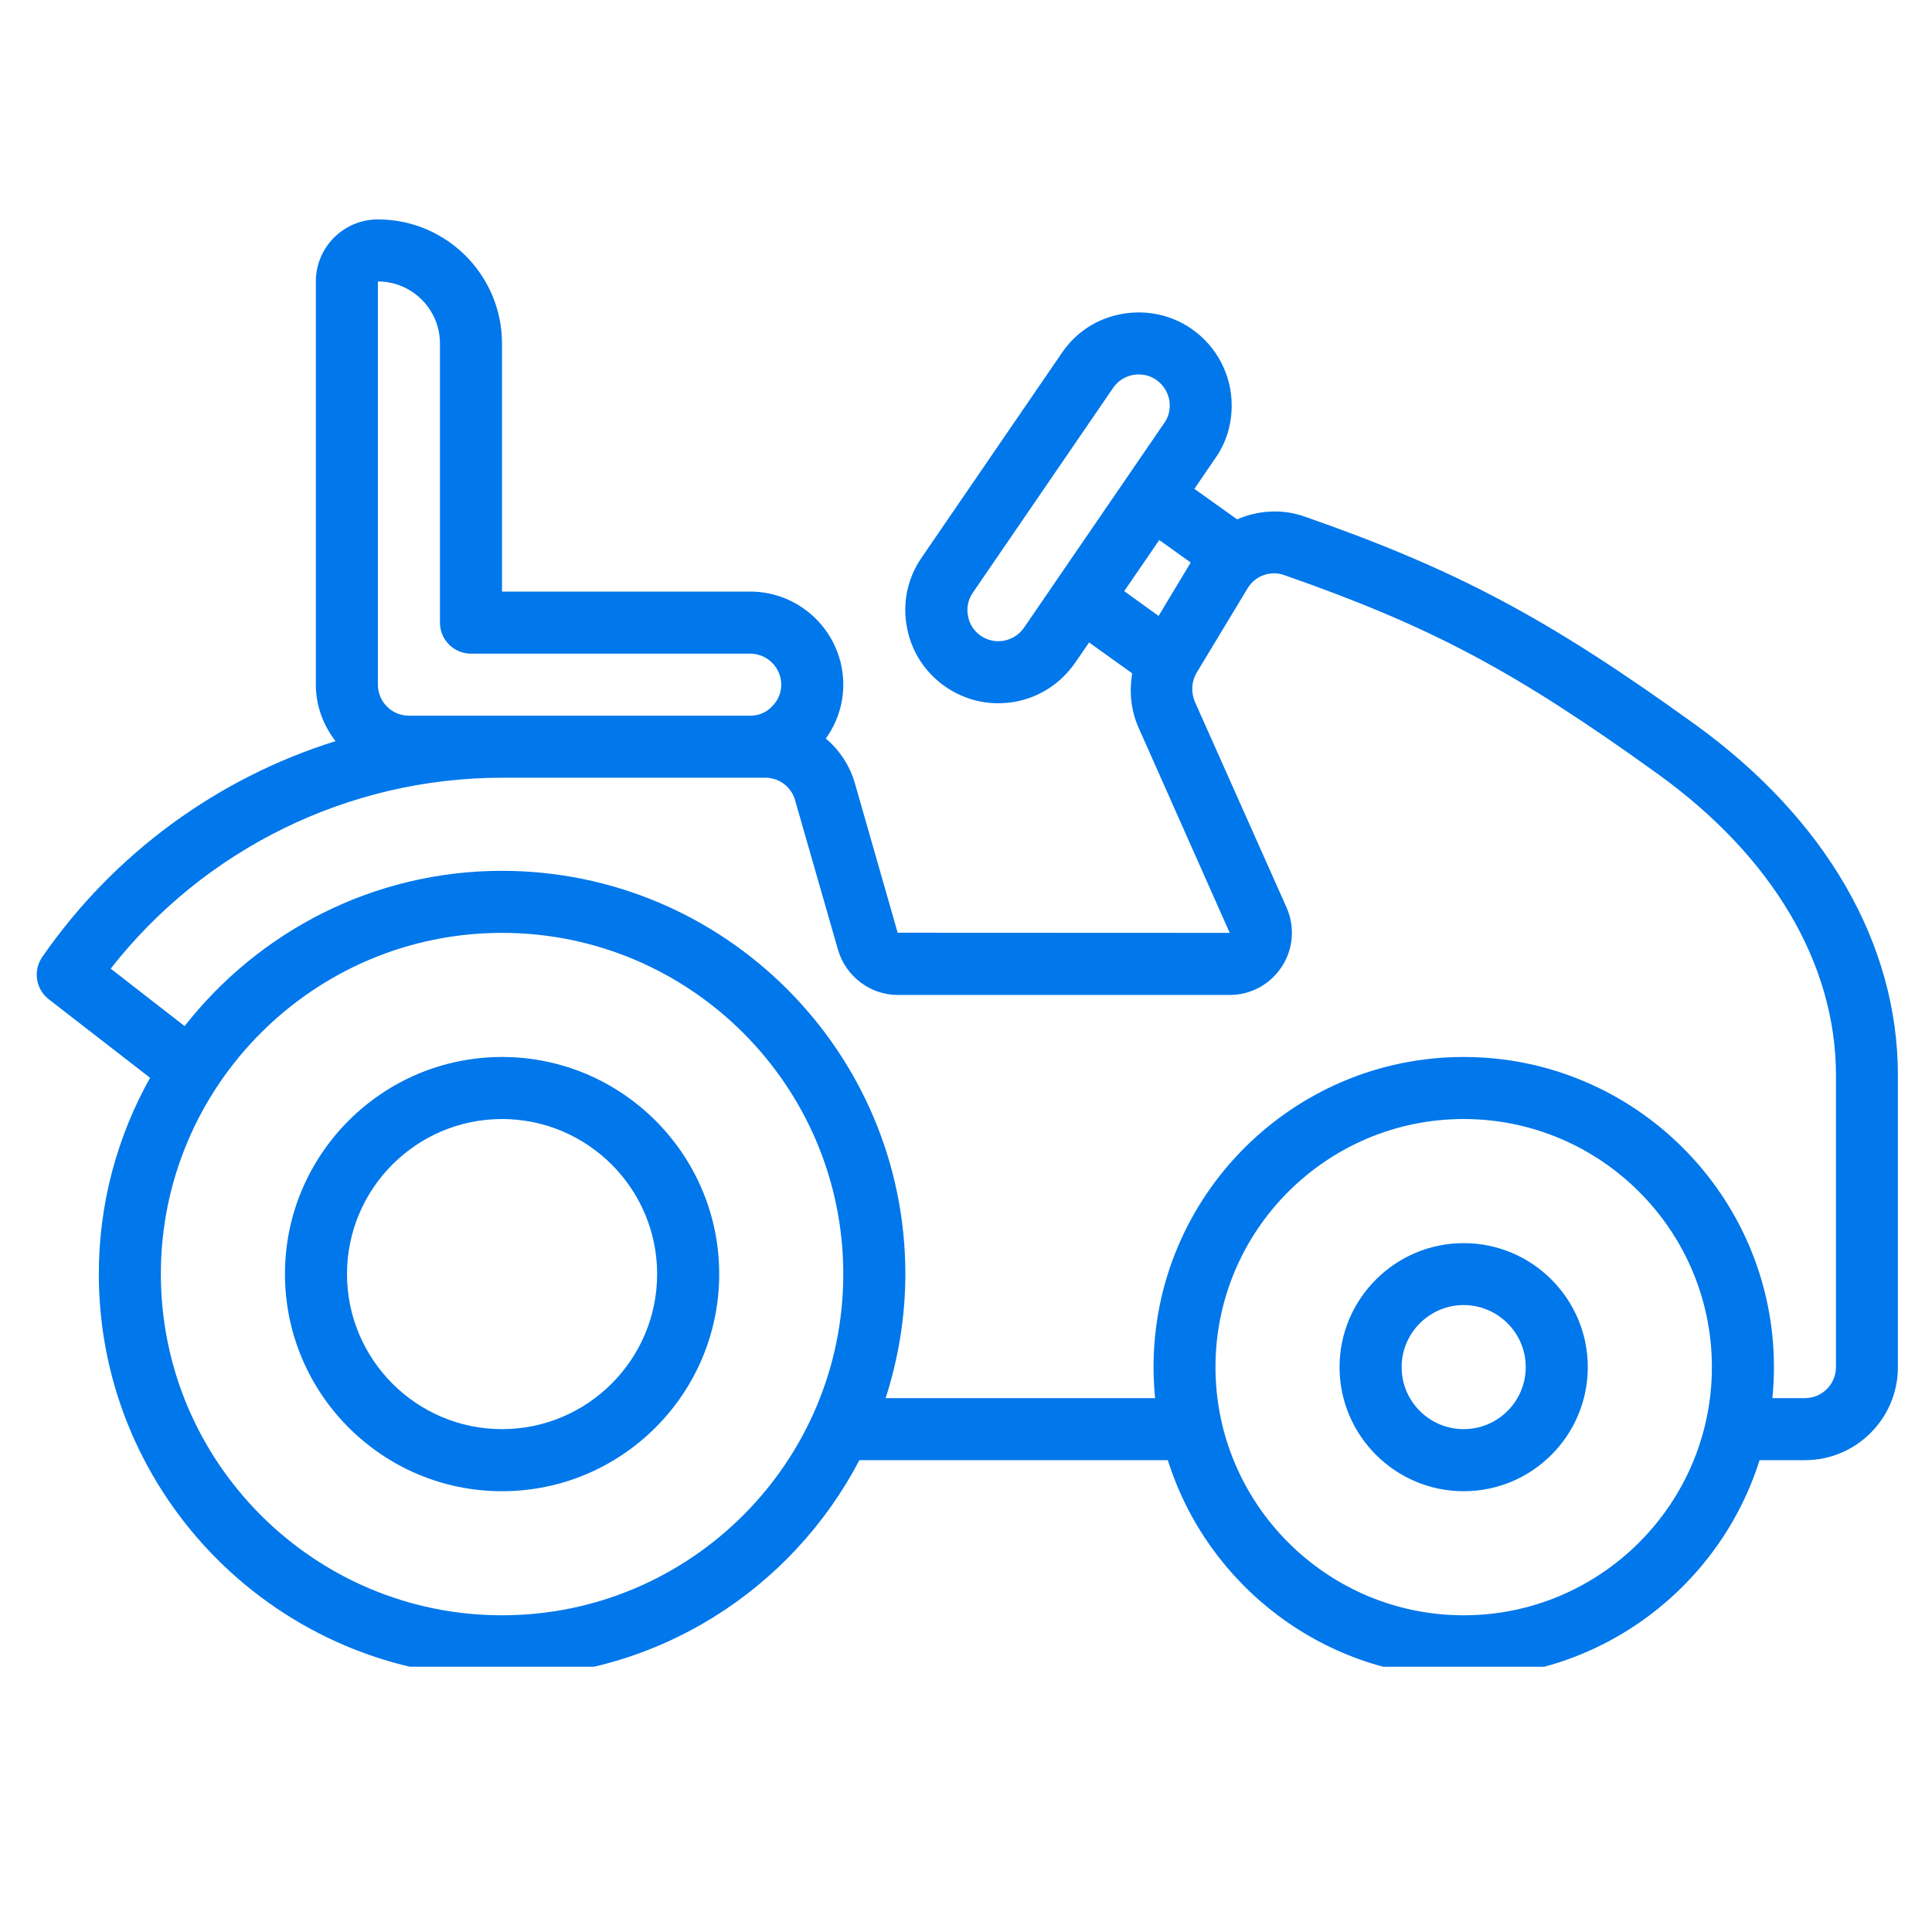 <svg xmlns="http://www.w3.org/2000/svg" xmlns:xlink="http://www.w3.org/1999/xlink" width="72" zoomAndPan="magnify" viewBox="0 0 54 54" height="72" preserveAspectRatio="xMidYMid meet" version="1.0"><defs><clipPath id="66974bb656"><path d="M 1 6.086 L 53.223 6.086 L 53.223 46.586 L 1 46.586 Z M 1 6.086 " clip-rule="nonzero"/></clipPath></defs><path fill="#0077ea" d="M 14.031 29.543 C 10.688 29.543 7.965 32.266 7.965 35.609 C 7.965 38.957 10.688 41.68 14.031 41.68 C 17.379 41.68 20.102 38.957 20.102 35.609 C 20.102 32.266 17.379 29.543 14.031 29.543 Z M 14.031 39.945 C 11.641 39.945 9.699 38 9.699 35.609 C 9.699 33.223 11.641 31.277 14.031 31.277 C 16.422 31.277 18.367 33.223 18.367 35.609 C 18.367 38 16.422 39.945 14.031 39.945 Z M 14.031 39.945 " fill-opacity="1" fill-rule="nonzero"/><path fill="#0077ea" d="M 40.91 34.746 C 39 34.746 37.441 36.301 37.441 38.211 C 37.441 40.125 39 41.68 40.91 41.68 C 42.824 41.68 44.379 40.125 44.379 38.211 C 44.379 36.301 42.824 34.746 40.91 34.746 Z M 40.91 39.945 C 39.953 39.945 39.176 39.168 39.176 38.211 C 39.176 37.258 39.953 36.477 40.91 36.477 C 41.867 36.477 42.645 37.258 42.645 38.211 C 42.645 39.168 41.867 39.945 40.91 39.945 Z M 40.91 39.945 " fill-opacity="1" fill-rule="nonzero"/><g clip-path="url(#66974bb656)"><path fill="#0077ea" d="M 47.359 20.234 C 43.25 17.273 40.703 15.918 36.453 14.434 C 35.824 14.215 35.156 14.266 34.578 14.516 L 33.383 13.664 L 33.965 12.812 C 34.27 12.383 34.426 11.871 34.426 11.332 C 34.426 10.473 34.004 9.672 33.293 9.184 C 32.723 8.793 32.027 8.652 31.348 8.777 C 30.66 8.902 30.07 9.289 29.68 9.863 L 25.762 15.582 C 25.367 16.152 25.219 16.844 25.348 17.527 C 25.473 18.215 25.863 18.809 26.434 19.199 C 26.871 19.5 27.379 19.656 27.898 19.656 C 28.059 19.656 28.223 19.641 28.383 19.613 C 29.062 19.484 29.652 19.098 30.051 18.523 L 30.441 17.957 L 31.645 18.82 C 31.562 19.316 31.605 19.836 31.812 20.312 L 34.371 26.074 L 25.09 26.07 L 23.895 21.895 C 23.754 21.395 23.461 20.965 23.082 20.641 C 23.395 20.207 23.57 19.688 23.57 19.137 C 23.57 17.703 22.402 16.535 20.969 16.535 L 14.031 16.535 L 14.031 9.602 C 14.031 7.688 12.477 6.133 10.562 6.133 C 9.605 6.133 8.828 6.91 8.828 7.867 L 8.828 19.137 C 8.828 19.734 9.039 20.277 9.379 20.715 C 6.094 21.742 3.191 23.844 1.18 26.75 C 0.918 27.129 1 27.648 1.363 27.93 L 4.195 30.125 C 3.285 31.75 2.762 33.621 2.762 35.609 C 2.762 41.824 7.816 46.883 14.031 46.883 C 18.371 46.883 22.137 44.414 24.02 40.812 L 32.641 40.812 C 33.746 44.324 37.035 46.883 40.91 46.883 C 44.785 46.883 48.074 44.324 49.18 40.812 L 50.449 40.812 C 51.883 40.812 53.047 39.645 53.047 38.211 L 53.047 30.059 C 53.047 26.367 51.027 22.879 47.359 20.234 Z M 28.625 17.539 C 28.352 17.938 27.809 18.043 27.414 17.77 C 27.223 17.641 27.094 17.441 27.055 17.211 C 27.012 16.984 27.059 16.758 27.191 16.566 L 31.113 10.84 C 31.242 10.652 31.438 10.523 31.668 10.48 C 31.719 10.473 31.777 10.465 31.828 10.465 C 32.004 10.465 32.172 10.516 32.316 10.617 C 32.551 10.777 32.695 11.047 32.695 11.332 C 32.695 11.508 32.645 11.68 32.543 11.82 Z M 32.402 15.094 L 33.281 15.723 L 32.383 17.215 L 31.422 16.523 Z M 11.43 20.004 C 10.953 20.004 10.562 19.617 10.562 19.137 L 10.562 7.867 C 11.52 7.867 12.297 8.645 12.297 9.602 L 12.297 17.402 C 12.297 17.883 12.688 18.27 13.164 18.27 L 20.969 18.27 C 21.445 18.27 21.836 18.66 21.836 19.137 C 21.836 19.367 21.746 19.582 21.57 19.754 C 21.414 19.918 21.199 20.004 20.969 20.004 Z M 14.031 45.148 C 8.773 45.148 4.496 40.871 4.496 35.609 C 4.496 30.352 8.773 26.074 14.031 26.074 C 19.293 26.074 23.57 30.352 23.57 35.609 C 23.57 40.871 19.293 45.148 14.031 45.148 Z M 40.91 45.148 C 37.086 45.148 33.973 42.035 33.973 38.211 C 33.973 34.387 37.086 31.277 40.91 31.277 C 44.734 31.277 47.848 34.387 47.848 38.211 C 47.848 42.035 44.734 45.148 40.91 45.148 Z M 51.316 38.211 C 51.316 38.691 50.926 39.078 50.449 39.078 L 49.539 39.078 C 49.566 38.793 49.582 38.504 49.582 38.211 C 49.582 33.43 45.691 29.543 40.91 29.543 C 36.129 29.543 32.242 33.43 32.242 38.211 C 32.242 38.504 32.258 38.793 32.285 39.078 L 24.754 39.078 C 25.105 37.984 25.305 36.82 25.305 35.609 C 25.305 29.395 20.246 24.34 14.031 24.34 C 10.43 24.34 7.227 26.043 5.16 28.68 L 3.094 27.074 C 5.719 23.719 9.75 21.738 14.031 21.738 L 21.395 21.738 C 21.781 21.738 22.121 21.996 22.223 22.367 L 23.426 26.559 C 23.645 27.293 24.328 27.809 25.086 27.809 L 34.371 27.809 C 34.961 27.809 35.5 27.516 35.824 27.023 C 36.148 26.531 36.199 25.914 35.961 25.367 L 33.398 19.617 C 33.285 19.348 33.301 19.055 33.441 18.812 L 34.867 16.449 C 35.074 16.098 35.504 15.938 35.883 16.07 C 40 17.508 42.348 18.758 46.348 21.641 C 49.551 23.953 51.316 26.941 51.316 30.059 Z M 51.316 38.211 " fill-opacity="1" fill-rule="nonzero"/></g></svg>